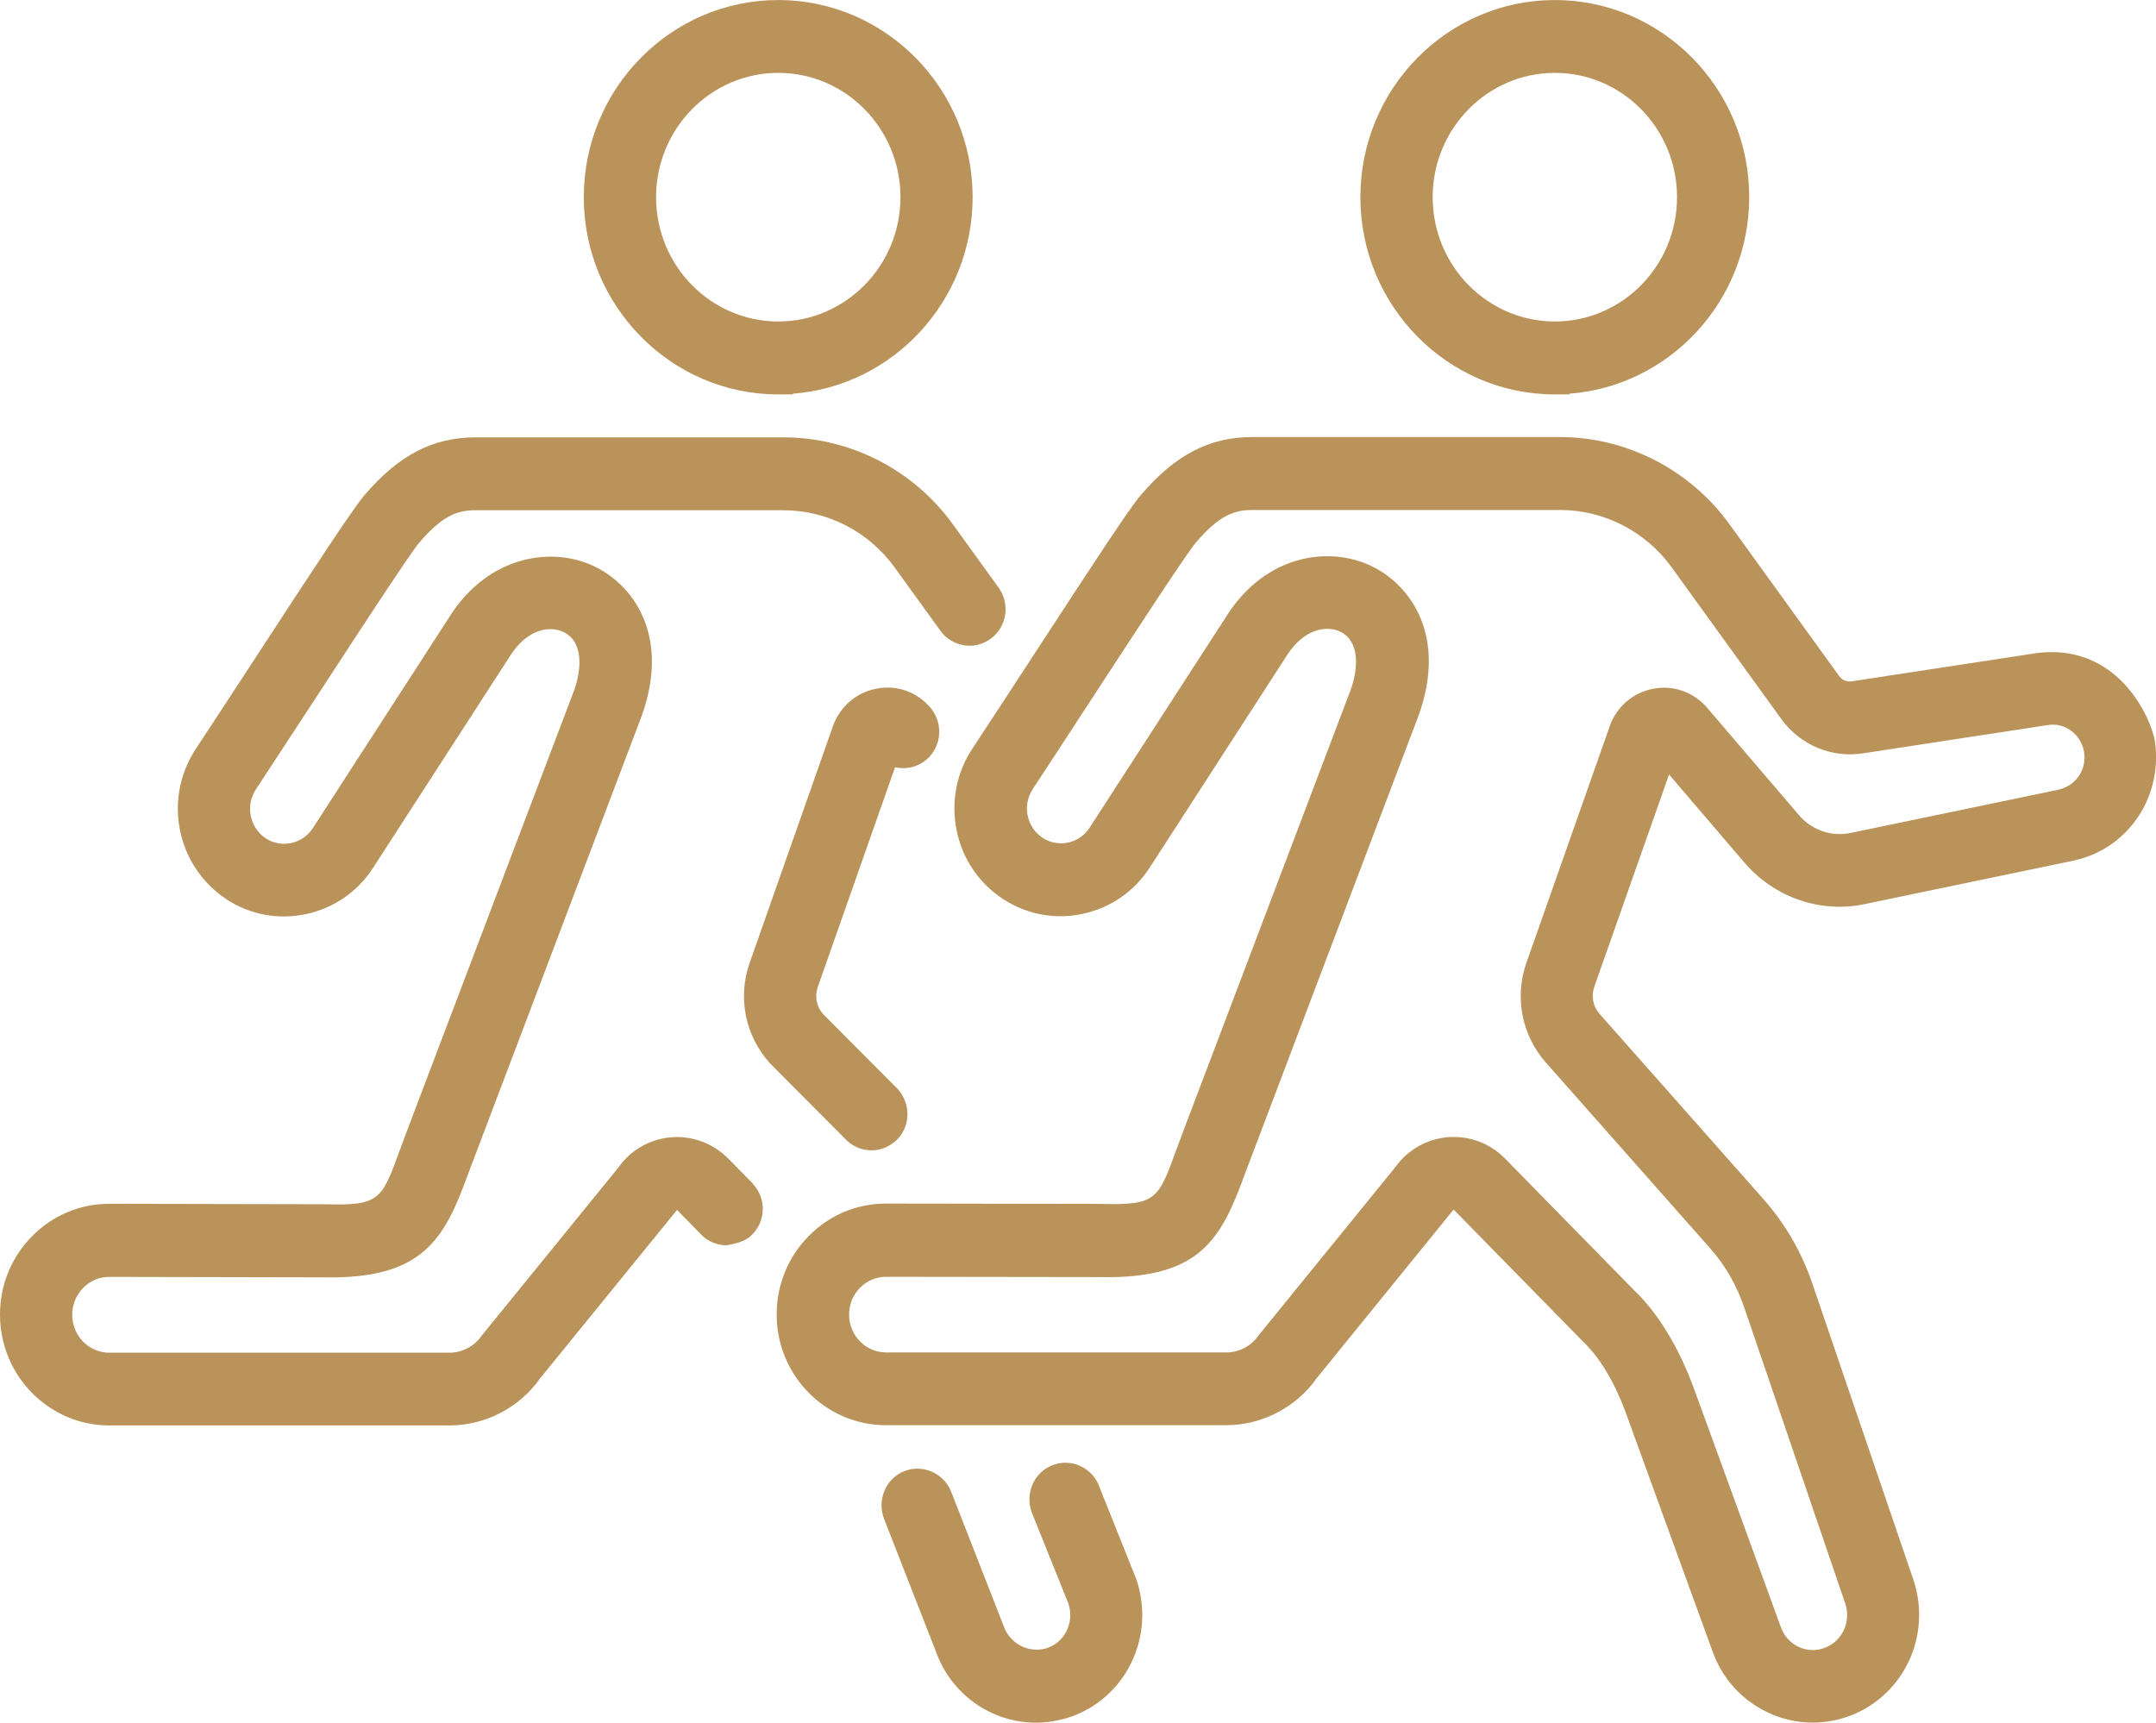 <?xml version="1.0" encoding="UTF-8"?> <svg xmlns="http://www.w3.org/2000/svg" id="Layer_1" version="1.2" viewBox="0 0 58.793 46.98"><path d="M58.745,20.119c-.232-.911-1.212-2.572-3.212-2.308l-5.036.769c-.131.021-.264-.031-.347-.148l-2.988-4.135c-1.077-1.489-2.805-2.378-4.621-2.378h-8.399c-1.163,0-2.1.489-3.034,1.584-.305.352-1.241,1.783-3.008,4.493-.577.886-1.141,1.747-1.58,2.414-.438.658-.591,1.451-.434,2.231.157.779.608,1.446,1.269,1.878.646.421,1.418.564,2.171.402.76-.163,1.41-.613,1.831-1.269l3.741-5.786c.454-.711,1.078-.828,1.462-.634.524.266.482.997.27,1.587l-4.518,11.909-.232.621c-.498,1.373-.555,1.52-2.062,1.482l-5.86-.009c-.796,0-1.545.315-2.108.889-.561.57-.871,1.329-.871,2.136,0,1.665,1.337,3.019,2.979,3.019h9.276c.981,0,1.911-.487,2.469-1.279l3.736-4.602,3.531,3.602c.44.417.846,1.086,1.143,1.881l2.382,6.551c.261.748.799,1.345,1.516,1.683.389.183.799.275,1.22.275.349,0,.696-.065,1.036-.193,1.457-.565,2.21-2.182,1.715-3.688l-2.741-8.036c-.291-.879-.746-1.674-1.355-2.362l-4.469-5.052c-.178-.201-.231-.483-.141-.738l2.038-5.787,2.054,2.401c.829.967,2.11,1.4,3.326,1.124l5.669-1.18c1.499-.331,2.461-1.79,2.184-3.35ZM43.894,19.811l-2.268,6.44c-.332.939-.129,1.982.529,2.725l4.469,5.054c.428.48.749,1.043.957,1.675l2.741,8.034c.159.49-.084,1.016-.556,1.196-.236.092-.492.083-.717-.023-.232-.109-.406-.305-.492-.555l-2.394-6.572c-.289-.767-.806-1.844-1.611-2.608l-3.506-3.578c-.365-.377-.875-.593-1.397-.593-.058,0-.11.001-.17.006-.57.049-1.092.347-1.414.798l-3.74,4.601c-.202.295-.532.471-.885.471h-9.276c-.557,0-1.01-.462-1.01-1.031,0-.277.105-.537.298-.733.19-.192.443-.299.711-.299l5.842.008c2.715.056,3.293-1.027,3.939-2.803l4.737-12.504c.774-2.14-.18-3.523-1.23-4.057-1.188-.602-2.938-.339-3.996,1.325l-3.741,5.782c-.135.211-.343.355-.587.408-.243.051-.488.006-.693-.129-.211-.137-.357-.352-.41-.607-.052-.25-.001-.51.141-.728.385-.584.864-1.319,1.367-2.09l.22-.337c.969-1.487,2.591-3.977,2.856-4.288.634-.745,1.045-.891,1.542-.891h8.399c1.191,0,2.325.583,3.033,1.559l2.988,4.135c.52.719,1.382,1.079,2.243.94l5.023-.768c.468-.085.909.251.993.722.082.468-.195.911-.673,1.035l-5.672,1.18c-.523.118-1.069-.066-1.424-.478l-2.506-2.93c-.371-.431-.92-.628-1.477-.519-.551.105-.994.489-1.185,1.027Z" fill="#ba935b"></path><path d="M42.4,10.755h.4v-.019c2.736-.208,4.9-2.533,4.9-5.362,0-2.963-2.378-5.373-5.301-5.373s-5.302,2.412-5.302,5.377,2.379,5.378,5.302,5.378ZM39.068,5.377c0-1.869,1.494-3.39,3.332-3.39s3.332,1.52,3.332,3.39-1.494,3.39-3.332,3.39-3.332-1.52-3.332-3.39Z" fill="#ba935b"></path><path d="M29.982,40.551c-.088-.249-.267-.448-.504-.562-.234-.116-.502-.13-.747-.044-.511.18-.784.745-.602,1.283l1.008,2.508c.16.49-.082,1.016-.547,1.195-.231.086-.488.075-.72-.033-.232-.108-.413-.306-.5-.553l-1.424-3.644c-.189-.51-.757-.777-1.27-.589-.502.19-.763.761-.578,1.283l1.419,3.631c.41,1.168,1.509,1.953,2.733,1.953.341,0,.685-.064,1.033-.19,1.458-.565,2.213-2.183,1.71-3.707l-1.013-2.532Z" fill="#ba935b"></path><path d="M20.534,32.281l-.671-.682c-.415-.42-.99-.636-1.574-.584-.572.05-1.092.352-1.409.803l-3.74,4.6c-.202.295-.532.471-.885.471H2.979c-.557,0-1.01-.464-1.01-1.035,0-.274.106-.535.3-.734.186-.192.439-.298.709-.298l5.842.012c2.708.054,3.292-1.028,3.938-2.801l4.738-12.502c.773-2.141-.18-3.523-1.23-4.057-1.181-.601-2.935-.337-3.996,1.326l-3.736,5.78c-.137.211-.346.356-.589.409-.24.053-.486.009-.69-.122-.273-.18-.435-.482-.435-.81,0-.19.054-.37.159-.532l1.618-2.47c1.087-1.668,2.576-3.951,2.829-4.249.633-.745,1.045-.891,1.542-.891h8.399c1.192,0,2.325.582,3.029,1.559l1.247,1.725c.154.216.384.356.644.397.26.045.521-.023.735-.182.435-.322.529-.944.211-1.387l-1.246-1.725c-1.071-1.487-2.799-2.375-4.621-2.375h-8.399c-1.167,0-2.103.489-3.036,1.586-.311.367-1.334,1.925-2.979,4.447-.588.901-1.163,1.783-1.611,2.46-.321.487-.491,1.052-.491,1.633,0,1.001.497,1.926,1.332,2.475.644.421,1.415.56,2.166.399.76-.163,1.41-.613,1.831-1.269l3.741-5.786c.455-.713,1.075-.827,1.462-.629.524.264.483.996.273,1.586l-4.518,11.908-.231.618c-.498,1.372-.551,1.53-2.063,1.485l-5.86-.012c-.8,0-1.549.315-2.111.887C.309,34.287,0,35.044,0,35.85,0,37.517,1.336,38.873,2.979,38.873h9.276c.981,0,1.911-.487,2.469-1.279l3.739-4.599.655.671c.186.19.435.295.699.295.258-.05.515-.105.693-.292.381-.379.387-.997.017-1.388h.007Z" fill="#ba935b"></path><path d="M23.765,31.371c.236,0,.468-.089.657-.254.404-.364.438-.993.059-1.418l-2.038-2.047c-.178-.201-.232-.483-.142-.738l2.107-5.991c.05.011.1.019.151.022.26.022.519-.067.719-.242.403-.355.448-.981.1-1.397-.367-.435-.915-.636-1.476-.526-.553.105-.998.489-1.19,1.027l-2.264,6.436c-.338.941-.136,1.988.542,2.747l2.04,2.049c.189.211.456.332.734.332Z" fill="#ba935b"></path><path d="M21.223,10.755h.4v-.019c2.736-.208,4.9-2.533,4.9-5.362,0-2.963-2.378-5.373-5.301-5.373s-5.302,2.412-5.302,5.377,2.379,5.378,5.302,5.378ZM17.891,5.377c0-1.869,1.494-3.39,3.332-3.39s3.332,1.52,3.332,3.39-1.494,3.39-3.332,3.39-3.332-1.52-3.332-3.39Z" fill="#ba935b"></path></svg> 